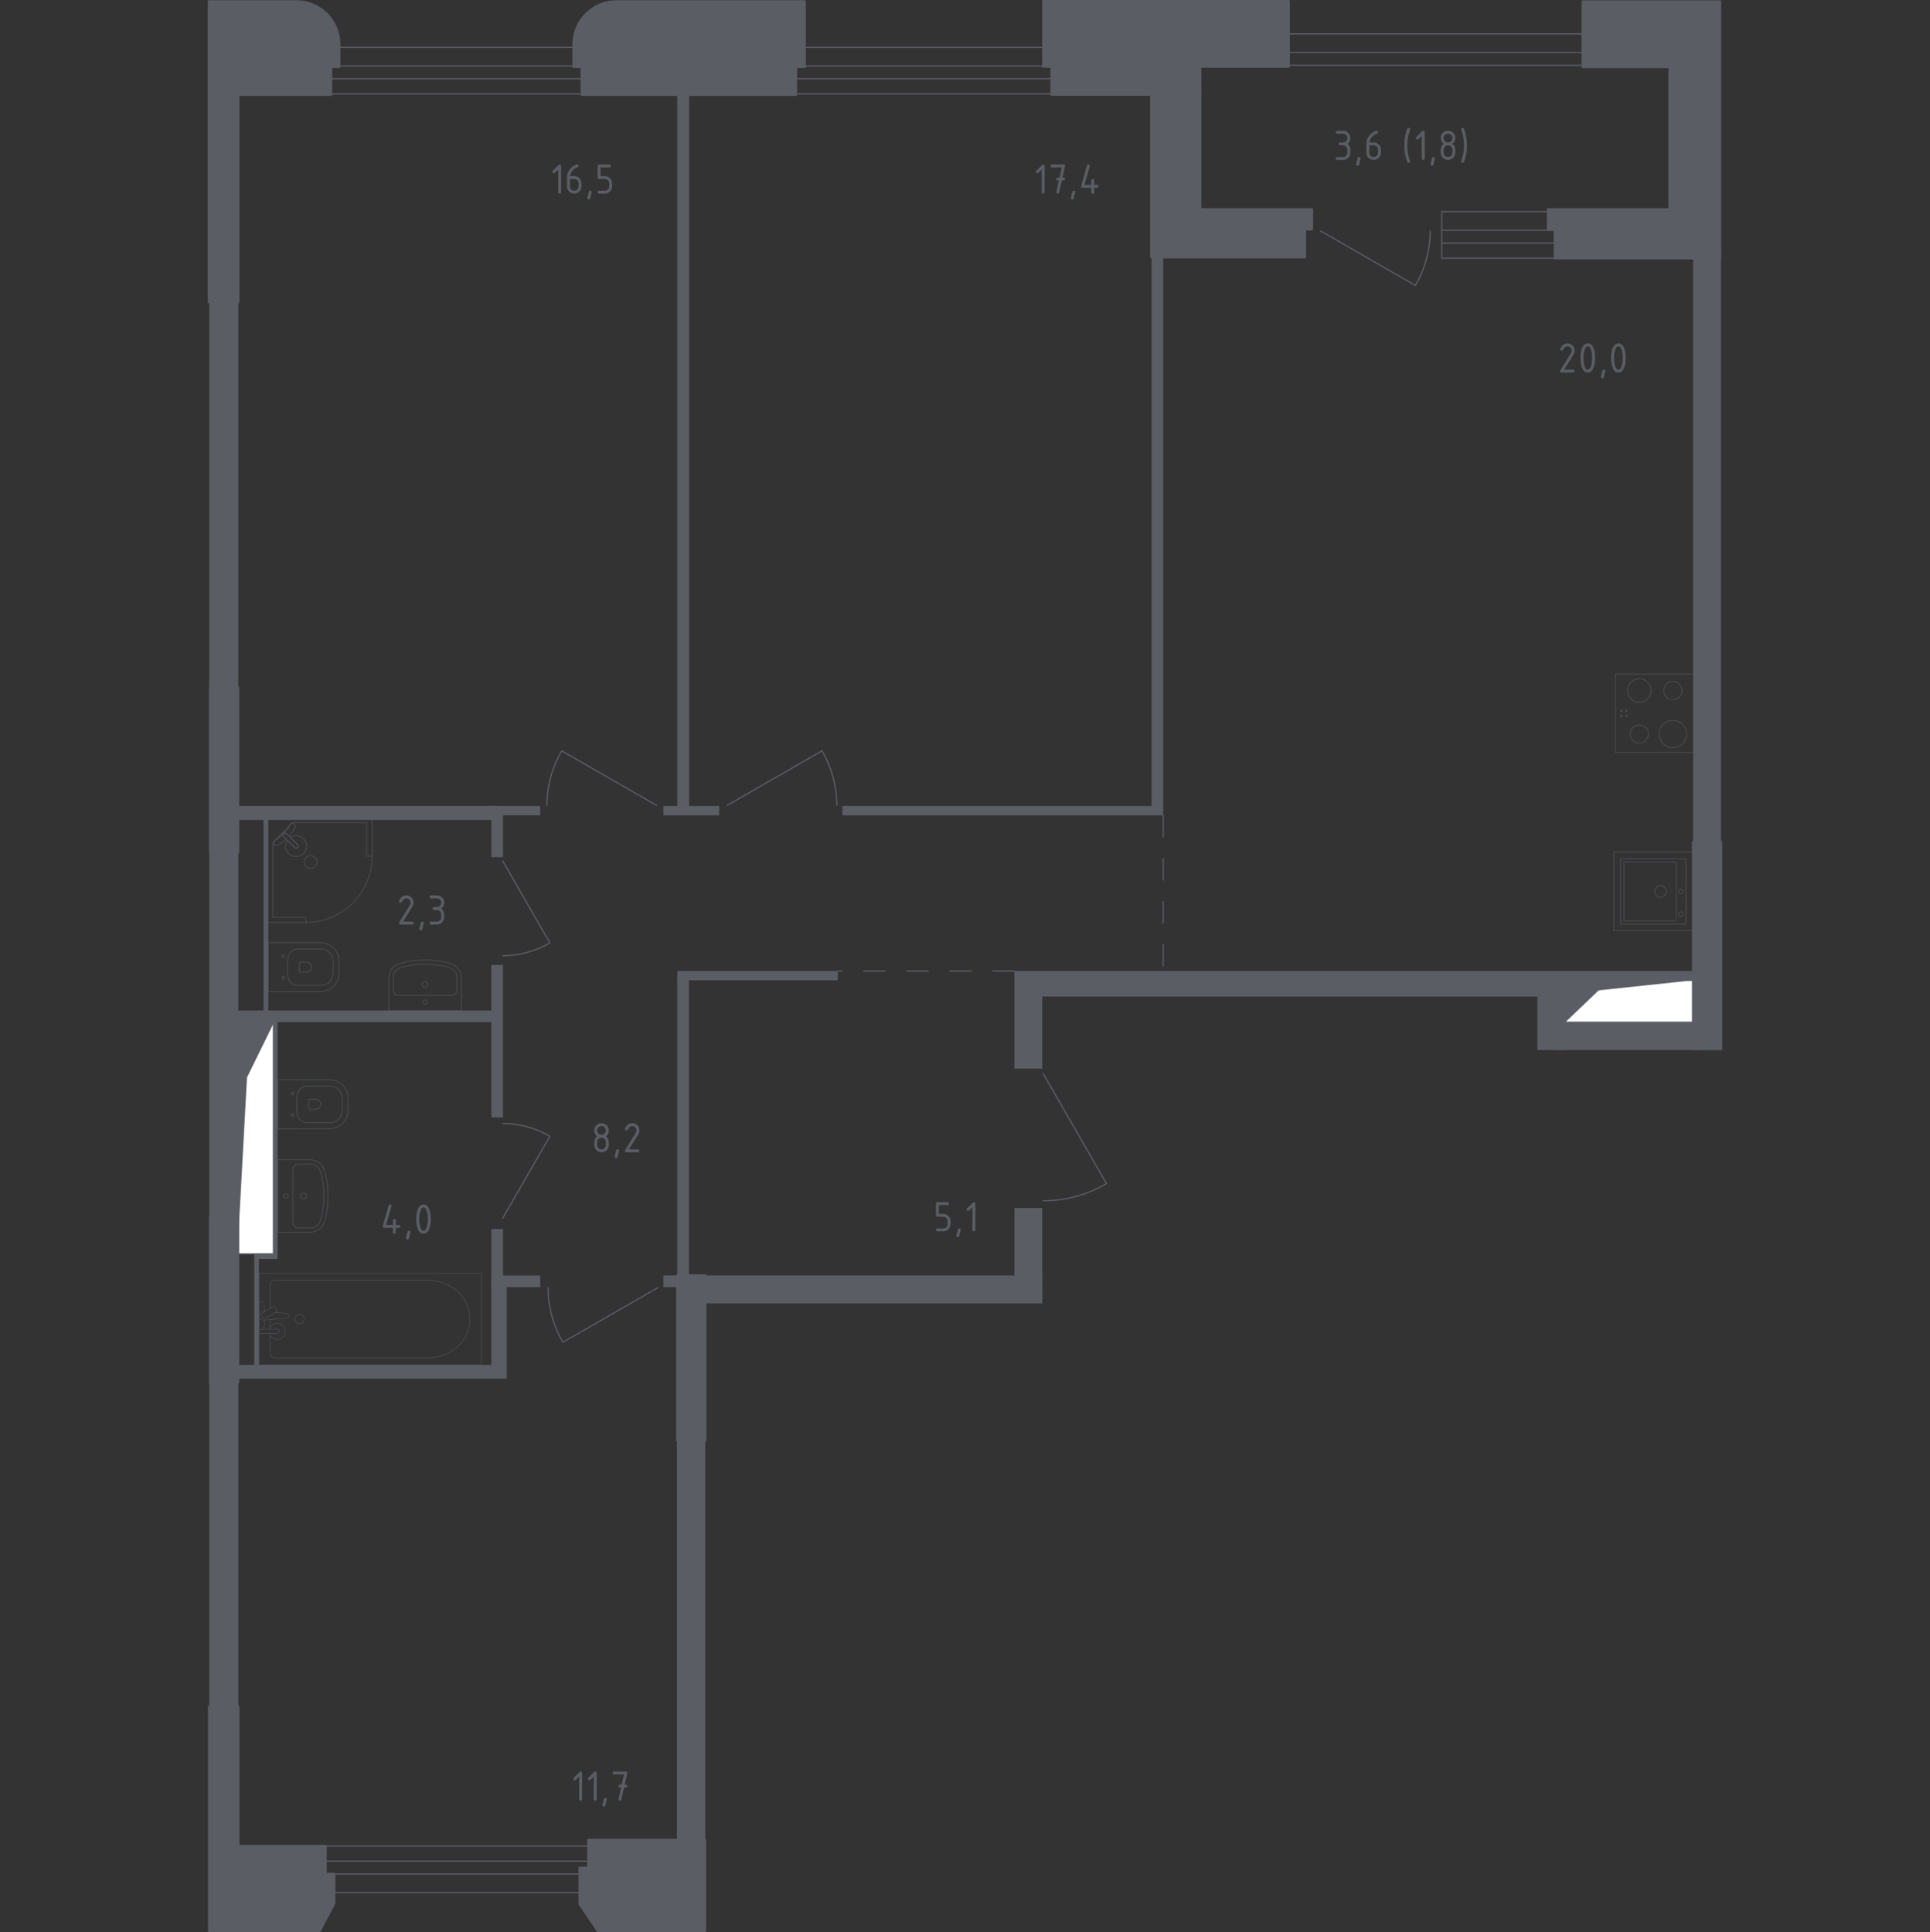<?xml version="1.0" encoding="iso-8859-1"?>
<!-- Generator: Adobe Illustrator 26.0.1, SVG Export Plug-In . SVG Version: 6.00 Build 0)  -->
<svg version="1.1" xmlns="http://www.w3.org/2000/svg" xmlns:xlink="http://www.w3.org/1999/xlink" x="0px" y="0px"
	 viewBox="0 0 1000 1001.25" style="enable-background:new 0 0 1000 1001.25;" xml:space="preserve">
<rect x="0" y="0" width="1000" height="1001.25" fill="#333333" stroke="none"/>
<g id="&#x426;&#x432;&#x435;&#x442;&#x430;_&#x43A;&#x432;">
</g>
<g id="&#x41E;&#x43A;&#x43D;&#x430;_x2C__&#x434;&#x432;&#x435;&#x440;&#x438;">
	<g>
		
			<line style="fill:none;stroke:#5B5D65;stroke-width:0.625;stroke-linecap:round;stroke-linejoin:round;stroke-miterlimit:10;" x1="405.713" y1="48.641" x2="545.421" y2="48.641"/>
		
			<line style="fill:none;stroke:#5B5D65;stroke-width:0.625;stroke-linecap:round;stroke-linejoin:round;stroke-miterlimit:10;" x1="405.713" y1="40.813" x2="545.421" y2="40.813"/>
		
			<line style="fill:none;stroke:#5B5D65;stroke-width:0.625;stroke-linecap:round;stroke-linejoin:round;stroke-miterlimit:10;" x1="405.713" y1="34.188" x2="545.421" y2="34.188"/>
		
			<line style="fill:none;stroke:#5B5D65;stroke-width:0.625;stroke-linecap:round;stroke-linejoin:round;stroke-miterlimit:10;" x1="405.713" y1="24.552" x2="545.421" y2="24.552"/>
	</g>
	<g>
		
			<line style="fill:none;stroke:#5B5D65;stroke-width:0.625;stroke-linecap:round;stroke-linejoin:round;stroke-miterlimit:10;" x1="169.411" y1="48.641" x2="309.119" y2="48.641"/>
		
			<line style="fill:none;stroke:#5B5D65;stroke-width:0.625;stroke-linecap:round;stroke-linejoin:round;stroke-miterlimit:10;" x1="169.411" y1="40.813" x2="309.119" y2="40.813"/>
		
			<line style="fill:none;stroke:#5B5D65;stroke-width:0.625;stroke-linecap:round;stroke-linejoin:round;stroke-miterlimit:10;" x1="169.411" y1="34.188" x2="309.119" y2="34.188"/>
		
			<line style="fill:none;stroke:#5B5D65;stroke-width:0.625;stroke-linecap:round;stroke-linejoin:round;stroke-miterlimit:10;" x1="169.411" y1="24.552" x2="309.119" y2="24.552"/>
	</g>
	<g>
		
			<line style="fill:none;stroke:#5B5D65;stroke-width:0.625;stroke-linecap:round;stroke-linejoin:round;stroke-miterlimit:10;" x1="307.614" y1="956.664" x2="166.922" y2="956.664"/>
		
			<line style="fill:none;stroke:#5B5D65;stroke-width:0.625;stroke-linecap:round;stroke-linejoin:round;stroke-miterlimit:10;" x1="307.614" y1="964.493" x2="166.922" y2="964.493"/>
		
			<line style="fill:none;stroke:#5B5D65;stroke-width:0.625;stroke-linecap:round;stroke-linejoin:round;stroke-miterlimit:10;" x1="307.614" y1="971.117" x2="166.922" y2="971.117"/>
		
			<line style="fill:none;stroke:#5B5D65;stroke-width:0.625;stroke-linecap:round;stroke-linejoin:round;stroke-miterlimit:10;" x1="307.614" y1="980.754" x2="166.922" y2="980.754"/>
	</g>
	<g>
		
			<line style="fill:none;stroke:#5B5D65;stroke-width:0.625;stroke-linecap:round;stroke-linejoin:round;stroke-miterlimit:10;" x1="627.574" y1="33.806" x2="821.879" y2="33.806"/>
		
			<line style="fill:none;stroke:#5B5D65;stroke-width:0.625;stroke-linecap:round;stroke-linejoin:round;stroke-miterlimit:10;" x1="627.574" y1="27.182" x2="821.879" y2="27.182"/>
		
			<line style="fill:none;stroke:#5B5D65;stroke-width:0.625;stroke-linecap:round;stroke-linejoin:round;stroke-miterlimit:10;" x1="627.574" y1="17.545" x2="821.879" y2="17.545"/>
	</g>
	<g>
		<g>
			
				<line style="fill:none;stroke:#5B5D65;stroke-width:0.625;stroke-linecap:round;stroke-linejoin:round;stroke-miterlimit:10;" x1="810.184" y1="133.792" x2="747.034" y2="133.792"/>
			
				<line style="fill:none;stroke:#5B5D65;stroke-width:0.625;stroke-linecap:round;stroke-linejoin:round;stroke-miterlimit:10;" x1="810.184" y1="125.963" x2="747.034" y2="125.963"/>
			
				<line style="fill:none;stroke:#5B5D65;stroke-width:0.625;stroke-linecap:round;stroke-linejoin:round;stroke-miterlimit:10;" x1="747.035" y1="133.792" x2="747.035" y2="109.704"/>
			
				<line style="fill:none;stroke:#5B5D65;stroke-width:0.625;stroke-linecap:round;stroke-linejoin:round;stroke-miterlimit:10;" x1="810.184" y1="119.339" x2="747.034" y2="119.339"/>
			
				<line style="fill:none;stroke:#5B5D65;stroke-width:0.625;stroke-linecap:round;stroke-linejoin:round;stroke-miterlimit:10;" x1="747.034" y1="109.702" x2="810.184" y2="109.702"/>
		</g>
		<path style="fill:none;stroke:#5B5D65;stroke-width:0.625;stroke-linecap:round;stroke-linejoin:round;stroke-miterlimit:10;" d="
			M684.224,119.656l49.142,28.27c5.019-8.595,7.662-18.345,7.662-28.27"/>
	</g>
	<path style="fill:none;stroke:#5B5D65;stroke-width:0.625;stroke-linecap:round;stroke-linejoin:round;stroke-miterlimit:10;" d="
		M260.44,446.115l24.457,42.514c-7.436,4.342-15.871,6.628-24.457,6.628"/>
	<path style="fill:none;stroke:#5B5D65;stroke-width:0.625;stroke-linecap:round;stroke-linejoin:round;stroke-miterlimit:10;" d="
		M260.439,631.354l24.457-42.514c-7.436-4.342-15.871-6.628-24.457-6.628"/>
	<path style="fill:none;stroke:#5B5D65;stroke-width:0.625;stroke-linecap:round;stroke-linejoin:round;stroke-miterlimit:10;" d="
		M340.213,417.375l-49.142-28.27c-5.019,8.595-7.662,18.345-7.662,28.27"/>
	<path style="fill:none;stroke:#5B5D65;stroke-width:0.625;stroke-linecap:round;stroke-linejoin:round;stroke-miterlimit:10;" d="
		M376.75,417.375l49.142-28.27c5.019,8.595,7.662,18.345,7.662,28.27"/>
	<path style="fill:none;stroke:#5B5D65;stroke-width:0.625;stroke-linecap:round;stroke-linejoin:round;stroke-miterlimit:10;" d="
		M340.816,667.322l-49.142,28.27c-5.019-8.595-7.662-18.345-7.662-28.27"/>
	<path style="fill:none;stroke:#5B5D65;stroke-width:0.625;stroke-linecap:round;stroke-linejoin:round;stroke-miterlimit:10;" d="
		M540.507,556.364l32.803,57.022c-9.973,5.824-21.287,8.89-32.803,8.89"/>
</g>
<g id="&#x428;&#x430;&#x445;&#x442;&#x44B;">
	<g>
		
			<polyline style="fill:#FFFFFF;stroke:#5B5D65;stroke-width:0.625;stroke-linecap:round;stroke-linejoin:round;stroke-miterlimit:10;" points="
			142.047,529.703 142.047,649.787 123,649.787 123,529.703 142.047,529.703 		"/>
		<polygon style="fill:#5B5D65;" points="123,529.704 142.047,529.704 127.981,558.36 123,649.788 		"/>
	</g>
	<g>
		
			<polyline style="fill:#FFFFFF;stroke:#5B5D65;stroke-width:0.625;stroke-linecap:round;stroke-linejoin:round;stroke-miterlimit:10;" points="
			877.281,508.022 877.281,529.758 811.038,529.758 811.038,508.022 877.281,508.022 		"/>
		<polygon style="fill:#5B5D65;" points="811.038,508.022 877.282,508.022 828.36,513.209 811.038,529.758 		"/>
	</g>
</g>
<g id="&#x41F;&#x443;&#x43D;&#x43A;&#x442;&#x438;&#x440;">
	
		<line style="fill:none;stroke:#5B5D65;stroke-width:0.625;stroke-linecap:round;stroke-linejoin:round;stroke-miterlimit:10;stroke-dasharray:11.161,11.161,0,0,0,0;" x1="525.594" y1="503.204" x2="434.059" y2="503.204"/>
	
		<line style="fill:none;stroke:#5B5D65;stroke-width:0.625;stroke-linecap:round;stroke-linejoin:round;stroke-miterlimit:10;stroke-dasharray:11.161,11.161,0,0,0,0;" x1="602.676" y1="422.51" x2="602.676" y2="503.808"/>
</g>
<g id="&#x41F;&#x435;&#x440;&#x435;&#x433;&#x43E;&#x440;&#x43E;&#x434;&#x43A;&#x438;">
	<rect x="108.408" y="102.653" style="fill:#5B5D65;" width="15.055" height="781.748"/>
	
		<rect x="218.071" y="536.552" transform="matrix(6.123234e-17 -1 1 6.123234e-17 -281.971 797.154)" style="fill:#5B5D65;" width="79.04" height="6.022"/>
	
		<rect x="78.819" y="587.432" transform="matrix(6.123234e-17 -1 1 6.123234e-17 -446.065 731.229)" style="fill:#5B5D65;" width="127.526" height="2.429"/>
	
		<rect x="135.841" y="645.679" transform="matrix(6.123234e-17 -1 1 6.123234e-17 -513.947 788.252)" style="fill:#5B5D65;" width="2.623" height="10.842"/>
	
		<rect x="104.582" y="677.754" transform="matrix(6.123234e-17 -1 1 6.123234e-17 -546.023 811.895)" style="fill:#5B5D65;" width="56.708" height="2.409"/>
	
		<rect x="232.435" y="684.334" transform="matrix(6.123234e-17 -1 1 6.123234e-17 -429.752 946.872)" style="fill:#5B5D65;" width="52.25" height="7.956"/>
	
		<rect x="183.574" y="643.187" transform="matrix(6.123234e-17 -1 1 6.123234e-17 -523.739 898.01)" style="fill:#5B5D65;" width="7.123" height="135.375"/>
	
		<rect x="257.173" y="660.983" transform="matrix(-1 -1.224647e-16 1.224647e-16 -1 537.068 1327.987)" style="fill:#5B5D65;" width="22.721" height="6.021"/>
	<rect x="808" y="503.204" style="fill:#5B5D65;" width="71.69" height="4.818"/>
	<g>
		<g>
			<rect x="350.767" y="738.065" style="fill:#5B5D65;" width="14.641" height="216.781"/>
			<g>
				<g>
					<rect x="525.594" y="626.054" style="fill:#5B5D65;" width="14.452" height="44.563"/>
					<rect x="525.594" y="503.204" style="fill:#5B5D65;" width="14.452" height="50.586"/>
					<rect x="535.229" y="503.205" style="fill:#5B5D65;" width="275.81" height="13.248"/>
					<rect x="796.586" y="513.442" style="fill:#5B5D65;" width="14.452" height="30.713"/>
					<rect x="805.216" y="529.703" style="fill:#5B5D65;" width="76.014" height="14.453"/>
				</g>
				<rect x="362.999" y="660.982" style="fill:#5B5D65;" width="177.047" height="14.454"/>
			</g>
		</g>
		<rect x="877.28" y="129.236" style="fill:#5B5D65;" width="14.453" height="308.931"/>
	</g>
	<rect x="343.728" y="660.983" style="fill:#5B5D65;" width="10.238" height="6.021"/>
	<rect x="254.602" y="636.894" style="fill:#5B5D65;" width="6.022" height="30.428"/>
	<rect x="122.117" y="523.679" style="fill:#5B5D65;" width="136.7" height="6.023"/>
	<rect x="136.57" y="424.376" style="fill:#5B5D65;" width="2.409" height="99.906"/>
	<rect x="254.602" y="420.101" style="fill:#5B5D65;" width="6.022" height="24.087"/>
	<rect x="120.913" y="417.694" style="fill:#5B5D65;" width="137.302" height="7.223"/>
	<rect x="253.998" y="417.691" style="fill:#5B5D65;" width="25.896" height="4.817"/>
	<rect x="343.728" y="417.692" style="fill:#5B5D65;" width="28.906" height="4.817"/>
	<rect x="350.955" y="47.337" style="fill:#5B5D65;" width="6.109" height="373.969"/>
	<rect x="436.467" y="417.692" style="fill:#5B5D65;" width="166.208" height="4.817"/>
	<rect x="596.654" y="129.839" style="fill:#5B5D65;" width="6.022" height="289.66"/>
	<rect x="350.955" y="503.204" style="fill:#5B5D65;" width="83.104" height="4.819"/>
	<rect x="350.955" y="506.818" style="fill:#5B5D65;" width="6.022" height="155.368"/>
</g>
<g id="&#x421;&#x430;&#x43D;&#x442;&#x435;&#x445;&#x43D;&#x438;&#x43A;&#x430;">
	<g>
		
			<path style="opacity:0.8;fill:none;stroke:#5B5D65;stroke-width:0.312;stroke-linecap:round;stroke-linejoin:round;stroke-miterlimit:10;" d="
			M165.105,488.466c-0.449-0.005-0.779,0.013-0.936,0.023l-25.112-0.006v0.021v25.34v0.021l25.112-0.006
			c0.157,0.01,0.488,0.028,0.936,0.023c1.519,0.02,4.149-0.204,6.439-1.769c0.716-0.461,1.4-1.038,2.006-1.762
			c2.215-2.649,2.154-5.772,2.089-9.166c0-0.003,0-0.007,0-0.01c0-0.004,0-0.007,0-0.01c0.066-3.394,0.127-6.518-2.089-9.166
			c-0.606-0.725-1.29-1.302-2.006-1.762C169.254,488.67,166.624,488.447,165.105,488.466z"/>
		
			<path style="opacity:0.8;fill:none;stroke:#5B5D65;stroke-width:0.312;stroke-linecap:round;stroke-linejoin:round;stroke-miterlimit:10;" d="
			M146.353,506.209c-0.038,0.038-0.21,0.222-0.21,0.512c0,0.29,0.172,0.473,0.21,0.512c0.038,0.038,0.219,0.213,0.504,0.213
			s0.466-0.175,0.504-0.213c0.038-0.038,0.21-0.222,0.21-0.512c0-0.29-0.172-0.473-0.21-0.512c-0.038-0.038-0.219-0.213-0.504-0.213
			C146.572,505.996,146.391,506.171,146.353,506.209z"/>
		
			<path style="opacity:0.8;fill:none;stroke:#5B5D65;stroke-width:0.312;stroke-linecap:round;stroke-linejoin:round;stroke-miterlimit:10;" d="
			M146.353,495.048c-0.038,0.038-0.21,0.222-0.21,0.512c0,0.29,0.172,0.473,0.21,0.512c0.038,0.038,0.219,0.213,0.504,0.213
			s0.466-0.175,0.504-0.213c0.038-0.038,0.21-0.222,0.21-0.512c0-0.29-0.172-0.473-0.21-0.512c-0.038-0.038-0.219-0.214-0.504-0.214
			C146.572,494.835,146.391,495.01,146.353,495.048z"/>
		
			<path style="opacity:0.8;fill:none;stroke:#5B5D65;stroke-width:0.312;stroke-linecap:round;stroke-linejoin:round;stroke-miterlimit:10;" d="
			M155.19,503.328c0,0.265,0.208,0.478,0.465,0.478h2.933c0.534,0,1.061-0.12,1.536-0.362c0.671-0.342,1.391-1.006,1.391-2.259
			c0-1.257-0.72-1.921-1.391-2.263c-0.475-0.243-1.003-0.362-1.536-0.362h-2.933c-0.257,0-0.465,0.213-0.465,0.476V503.328z"/>
		
			<path style="opacity:0.8;fill:none;stroke:#5B5D65;stroke-width:0.312;stroke-linecap:round;stroke-linejoin:round;stroke-miterlimit:10;" d="
			M150.714,493.221c-1.661,1.628-1.698,3.83-1.705,7.955c-0.007,4.156,0.024,6.397,1.705,8.044c0.899,0.88,1.943,1.271,2.652,1.461
			c4.392,0,8.785,0,13.177,0c0.701-0.026,2.301-0.188,3.692-1.351c0.236-0.197,0.828-0.721,1.406-1.769
			c1.065-1.931,1.087-4.162,1.087-6.34c0-2.177-0.022-4.409-1.087-6.34c-0.578-1.048-1.169-1.572-1.406-1.769
			c-1.391-1.163-2.991-1.325-3.692-1.351c-4.392,0-8.785,0-13.177,0C152.664,491.948,151.615,492.337,150.714,493.221z"/>
	</g>
	<g>
		
			<path style="opacity:0.8;fill:none;stroke:#5B5D65;stroke-width:0.312;stroke-linecap:round;stroke-linejoin:round;stroke-miterlimit:10;" d="
			M218.731,510.225c0-0.849,0.692-1.537,1.543-1.537c0.849,0,1.539,0.688,1.539,1.537c0,0.851-0.69,1.539-1.539,1.539
			C219.423,511.764,218.731,511.076,218.731,510.225z"/>
		
			<path style="opacity:0.8;fill:none;stroke:#5B5D65;stroke-width:0.312;stroke-linecap:round;stroke-linejoin:round;stroke-miterlimit:10;" d="
			M219.132,519.298c0-0.628,0.512-1.137,1.141-1.137c0.628,0,1.139,0.509,1.139,1.137c0,0.629-0.51,1.138-1.139,1.138
			C219.644,520.437,219.132,519.928,219.132,519.298z"/>
		
			<path style="opacity:0.8;fill:none;stroke:#5B5D65;stroke-width:0.312;stroke-linecap:round;stroke-linejoin:round;stroke-miterlimit:10;" d="
			M239.017,523.679c0-5.647,0-11.295,0-16.942c-0.018-1.1-0.219-2.674-1.163-4.158c-1.368-2.151-3.665-3.119-6.387-3.789
			c-0.822-0.202-1.714-0.462-3.425-0.711c-6.336-0.925-11.724-0.556-15.536,0c-1.711,0.25-2.602,0.509-3.425,0.711
			c-2.722,0.67-5.019,1.638-6.387,3.789c-0.944,1.484-1.145,3.058-1.163,4.158l0,16.942H239.017z"/>
		
			<path style="opacity:0.8;fill:none;stroke:#5B5D65;stroke-width:0.312;stroke-linecap:round;stroke-linejoin:round;stroke-miterlimit:10;" d="
			M203.722,505.9c0,2.331,0,4.663,0,6.994c0.01,0.247,0.078,1.172,0.817,1.959c0.868,0.925,2.003,0.957,2.205,0.96
			c9.021,0,18.041,0,27.062,0c0.202-0.002,1.337-0.035,2.205-0.96c0.739-0.787,0.807-1.712,0.817-1.959l0-6.994
			c-0.079-0.527-0.283-1.4-0.892-2.27c-0.667-0.954-1.48-1.417-2.085-1.753c-1.328-0.737-2.74-0.998-5.015-1.418
			c0,0-0.002,0-0.002,0c-1.058-0.195-2.937-0.537-5.173-0.703c-0.867-0.064-2.018-0.119-3.387-0.097h0
			c-1.361-0.02-2.51,0.033-3.387,0.097c-2.305,0.168-4.184,0.517-5.173,0.702c0,0-0.002,0-0.002,0
			c-2.325,0.438-3.708,0.698-5.015,1.418c-0.592,0.327-1.347,0.753-1.998,1.63C204.022,504.422,203.803,505.36,203.722,505.9z"/>
	</g>
	<g>
		
			<polygon style="opacity:0.8;fill:none;stroke:#5B5D65;stroke-width:0.312;stroke-linecap:round;stroke-linejoin:round;stroke-miterlimit:10;" points="
			192.839,443.642 192.839,423.769 138.58,423.769 138.58,478.028 158.455,478.028 158.455,475.48 141.381,475.48 141.381,436.632 
			151.368,426.317 189.964,426.317 189.964,443.642 		"/>
		
			<path style="opacity:0.8;fill:none;stroke:#5B5D65;stroke-width:0.312;stroke-linecap:round;stroke-linejoin:round;stroke-miterlimit:10;" d="
			M158.455,478.028c18.989,0,34.385-15.396,34.385-34.386"/>
		
			<path style="opacity:0.8;fill:none;stroke:#5B5D65;stroke-width:0.312;stroke-linecap:round;stroke-linejoin:round;stroke-miterlimit:10;" d="
			M154.135,437.706l-3.83-3.83l-0.164-0.166l-1.701-1.699c0,0-0.815-0.759-1.531-0.043c-0.715,0.717,0.047,1.529,0.047,1.529
			l1.697,1.699l0.166,0.166l3.83,3.828c0,0,0.815,0.763,1.531,0.047C154.895,438.52,154.135,437.706,154.135,437.706z"/>
		
			<path style="opacity:0.8;fill:none;stroke:#5B5D65;stroke-width:0.312;stroke-linecap:round;stroke-linejoin:round;stroke-miterlimit:10;" d="
			M163.291,444.407c1.276,1.278,1.276,3.407,0,4.685c-1.28,1.28-3.409,1.28-4.681-0.002c-1.278-1.276-1.278-3.405,0-4.683
			C159.882,443.125,162.011,443.125,163.291,444.407z"/>
		
			<path style="opacity:0.8;fill:none;stroke:#5B5D65;stroke-width:0.312;stroke-linecap:round;stroke-linejoin:round;stroke-miterlimit:10;" d="
			M146.909,431.967c0.717-0.717,1.531,0.043,1.531,0.043l1.331,1.329c1.012-1.083,1.913-2.206,2.512-3.196
			c0.298-0.491,0.572-0.998,0.818-1.515v-0.002c0.175-0.37,0.115-0.783-0.144-1.044c-0.53-0.422-1.059-0.843-1.589-1.265
			c-0.572,0.591-1.144,1.182-1.716,1.773c0.025,0.02,0.063,0.053,0.092,0.105c0.203,0.36-0.311,1.048-0.604,1.342
			c-2.364,2.367-3.204,3.16-4.538,4.541c-0.233,0.241-0.882,0.927-1.266,0.756c-0.059-0.026-0.099-0.067-0.121-0.094
			c-0.611,0.631-1.221,1.262-1.832,1.893c0.424,0.453,0.841,0.812,1.265,1.265c0.255,0.253,0.657,0.321,1.017,0.153
			c0.555-0.257,1.091-0.555,1.614-0.872c0.932-0.57,1.983-1.407,3.005-2.353l-1.327-1.328
			C146.955,433.497,146.194,432.684,146.909,431.967z"/>
		
			<path style="opacity:0.8;fill:none;stroke:#5B5D65;stroke-width:0.312;stroke-linecap:round;stroke-linejoin:round;stroke-miterlimit:10;" d="
			M157.259,442.317c2.129-2.129,2.129-5.578,0-7.707c-1.874-1.874-4.77-2.094-6.889-0.669l3.765,3.765c0,0,0.759,0.814,0.045,1.531
			c-0.717,0.717-1.532-0.047-1.532-0.047l-3.765-3.763c-1.426,2.119-1.206,5.015,0.668,6.89
			C151.681,444.446,155.131,444.446,157.259,442.317z"/>
	</g>
	<g>
		
			<path style="opacity:0.8;fill:none;stroke:#5B5D65;stroke-width:0.312;stroke-linecap:round;stroke-linejoin:round;stroke-miterlimit:10;" d="
			M169.844,559.528c-0.449-0.005-0.779,0.013-0.936,0.023l-25.112-0.006v0.021v25.34v0.021l25.112-0.006
			c0.157,0.01,0.488,0.028,0.936,0.023c1.519,0.02,4.149-0.204,6.439-1.769c0.716-0.461,1.4-1.038,2.006-1.762
			c2.215-2.649,2.154-5.772,2.089-9.166c0-0.004,0-0.007,0-0.011c0-0.003,0-0.007,0-0.01c0.066-3.394,0.127-6.518-2.089-9.166
			c-0.606-0.725-1.29-1.302-2.006-1.762C173.993,559.733,171.363,559.509,169.844,559.528z"/>
		
			<path style="opacity:0.8;fill:none;stroke:#5B5D65;stroke-width:0.312;stroke-linecap:round;stroke-linejoin:round;stroke-miterlimit:10;" d="
			M151.092,577.271c-0.038,0.038-0.21,0.222-0.21,0.512s0.172,0.473,0.21,0.512c0.038,0.038,0.219,0.213,0.504,0.213
			c0.285,0,0.466-0.175,0.504-0.213c0.038-0.038,0.21-0.222,0.21-0.512c0-0.29-0.172-0.473-0.21-0.512
			c-0.038-0.038-0.219-0.214-0.504-0.214C151.311,577.058,151.13,577.233,151.092,577.271z"/>
		
			<path style="opacity:0.8;fill:none;stroke:#5B5D65;stroke-width:0.312;stroke-linecap:round;stroke-linejoin:round;stroke-miterlimit:10;" d="
			M151.092,566.111c-0.038,0.038-0.21,0.222-0.21,0.512s0.172,0.473,0.21,0.512s0.219,0.213,0.504,0.213
			c0.285,0,0.466-0.175,0.504-0.213s0.21-0.222,0.21-0.512c0-0.29-0.172-0.473-0.21-0.512c-0.038-0.038-0.219-0.214-0.504-0.214
			C151.311,565.897,151.13,566.072,151.092,566.111z"/>
		
			<path style="opacity:0.8;fill:none;stroke:#5B5D65;stroke-width:0.312;stroke-linecap:round;stroke-linejoin:round;stroke-miterlimit:10;" d="
			M159.929,574.39c0,0.265,0.208,0.478,0.465,0.478h2.933c0.534,0,1.061-0.12,1.536-0.362c0.671-0.342,1.391-1.006,1.391-2.259
			c0-1.257-0.72-1.921-1.391-2.263c-0.475-0.243-1.003-0.362-1.536-0.362h-2.933c-0.257,0-0.465,0.213-0.465,0.476V574.39z"/>
		
			<path style="opacity:0.8;fill:none;stroke:#5B5D65;stroke-width:0.312;stroke-linecap:round;stroke-linejoin:round;stroke-miterlimit:10;" d="
			M155.453,564.284c-1.661,1.628-1.698,3.83-1.705,7.955c-0.007,4.156,0.024,6.397,1.705,8.044c0.899,0.88,1.943,1.271,2.652,1.461
			c4.392,0,8.785,0,13.177,0c0.701-0.026,2.301-0.188,3.692-1.351c0.236-0.198,0.828-0.721,1.406-1.769
			c1.065-1.931,1.087-4.162,1.087-6.34c0-2.177-0.022-4.409-1.087-6.34c-0.578-1.048-1.169-1.572-1.406-1.769
			c-1.391-1.163-2.991-1.325-3.692-1.351c-4.392,0-8.785,0-13.177,0C157.403,563.01,156.354,563.4,155.453,564.284z"/>
	</g>
	<g>
		
			<path style="opacity:0.8;fill:none;stroke:#5B5D65;stroke-width:0.312;stroke-linecap:round;stroke-linejoin:round;stroke-miterlimit:10;" d="
			M157.25,618.256c0.849,0,1.537,0.692,1.537,1.543c0,0.849-0.688,1.539-1.537,1.539c-0.851,0-1.539-0.69-1.539-1.539
			C155.712,618.947,156.4,618.256,157.25,618.256z"/>
		
			<path style="opacity:0.8;fill:none;stroke:#5B5D65;stroke-width:0.312;stroke-linecap:round;stroke-linejoin:round;stroke-miterlimit:10;" d="
			M148.177,618.657c0.628,0,1.137,0.512,1.137,1.141c0,0.628-0.509,1.139-1.137,1.139c-0.629,0-1.138-0.51-1.138-1.139
			C147.039,619.168,147.548,618.657,148.177,618.657z"/>
		
			<path style="opacity:0.8;fill:none;stroke:#5B5D65;stroke-width:0.312;stroke-linecap:round;stroke-linejoin:round;stroke-miterlimit:10;" d="
			M143.796,638.542c5.647,0,11.295,0,16.942,0c1.1-0.018,2.674-0.219,4.158-1.163c2.151-1.368,3.119-3.665,3.789-6.387
			c0.202-0.822,0.462-1.714,0.711-3.425c0.925-6.336,0.556-11.724,0-15.536c-0.25-1.711-0.509-2.602-0.711-3.425
			c-0.67-2.722-1.638-5.019-3.789-6.387c-1.484-0.944-3.058-1.145-4.158-1.163h-16.942V638.542z"/>
		
			<path style="opacity:0.8;fill:none;stroke:#5B5D65;stroke-width:0.312;stroke-linecap:round;stroke-linejoin:round;stroke-miterlimit:10;" d="
			M161.575,603.247c-2.331,0-4.663,0-6.994,0c-0.247,0.01-1.172,0.078-1.959,0.817c-0.925,0.868-0.957,2.003-0.96,2.205
			c0,9.021,0,18.041,0,27.062c0.002,0.202,0.035,1.337,0.96,2.205c0.787,0.739,1.712,0.807,1.959,0.817h6.994
			c0.527-0.079,1.4-0.283,2.27-0.892c0.954-0.667,1.417-1.48,1.753-2.085c0.737-1.328,0.998-2.74,1.418-5.015c0,0,0-0.002,0-0.002
			c0.195-1.058,0.537-2.937,0.703-5.173c0.064-0.867,0.119-2.018,0.097-3.387v0c0.02-1.361-0.033-2.51-0.097-3.387
			c-0.168-2.305-0.517-4.184-0.702-5.173c0,0,0-0.002,0-0.002c-0.437-2.325-0.698-3.708-1.418-5.015
			c-0.327-0.592-0.753-1.347-1.63-1.998C163.053,603.547,162.116,603.328,161.575,603.247z"/>
	</g>
	<g style="opacity:0.8;">
		
			<line style="opacity:0.8;fill:none;stroke:#5B5D65;stroke-width:0.312;stroke-linecap:round;stroke-linejoin:round;stroke-miterlimit:10;" x1="139.963" y1="683.812" x2="139.963" y2="688.759"/>
		
			<path style="opacity:0.8;fill:none;stroke:#5B5D65;stroke-width:0.312;stroke-linecap:round;stroke-linejoin:round;stroke-miterlimit:10;" d="
			M139.963,690.951v10.224c0,1.396,1.222,2.524,2.725,2.524l79.111,0c5.398,0,10.609-1.862,14.605-5.221
			c9.485-7.977,9.485-21.784,0-29.758c-3.997-3.363-9.208-5.225-14.605-5.225l-79.111,0c-1.504,0-2.725,1.133-2.725,2.529v11.972"/>
		
			<rect x="134.141" y="659.88" style="opacity:0.8;fill:none;stroke:#5B5D65;stroke-width:0.312;stroke-linecap:round;stroke-linejoin:round;stroke-miterlimit:10;" width="115.194" height="47.433"/>
		
			<path style="opacity:0.8;fill:none;stroke:#5B5D65;stroke-width:0.312;stroke-linecap:round;stroke-linejoin:round;stroke-miterlimit:10;" d="
			M157.619,683.598c0,1.341-1.085,2.426-2.426,2.426c-1.339,0-2.426-1.085-2.426-2.426c0-1.341,1.088-2.429,2.426-2.429
			C156.533,681.169,157.619,682.257,157.619,683.598z"/>
		
			<path style="opacity:0.8;fill:none;stroke:#5B5D65;stroke-width:0.312;stroke-linecap:round;stroke-linejoin:round;stroke-miterlimit:10;" d="
			M134.142,688.759v2.192h3.571h0.244h5.644c0,0,1.162-0.041,1.162-1.095c0-1.054-1.162-1.097-1.162-1.097h-5.644h-0.244h-1.318"/>
		
			<path style="opacity:0.8;fill:none;stroke:#5B5D65;stroke-width:0.312;stroke-linecap:round;stroke-linejoin:round;stroke-miterlimit:10;" d="
			M137.213,679.651l-0.711-0.059c-1.128-0.091-2.197,0.758-2.343,2.001c-0.01,0.084-0.014,0.165-0.014,0.251
			c0,0.084,0.005,0.167,0.014,0.251c0.146,1.243,1.214,2.092,2.343,2.003l12.248-1.011c0.39,0,0.705-0.349,0.705-0.782v-0.92
			c0-0.435-0.316-0.779-0.705-0.779l-6.204-0.513"/>
		
			<path style="opacity:0.8;fill:none;stroke:#5B5D65;stroke-width:0.312;stroke-linecap:round;stroke-linejoin:round;stroke-miterlimit:10;" d="
			M142.944,677.782l0.217,0.359c0.382,0.641,0.177,1.477-0.464,1.86l-4.915,2.962c-0.638,0.385-1.475,0.177-1.862-0.459
			l-0.215-0.366c-0.385-0.633-0.174-1.472,0.461-1.857l4.917-2.959C141.722,676.936,142.559,677.142,142.944,677.782z"/>
		
			<path style="opacity:0.8;fill:none;stroke:#5B5D65;stroke-width:0.312;stroke-linecap:round;stroke-linejoin:round;stroke-miterlimit:10;" d="
			M137.113,679.713c-0.094-1.729-0.271-3.974-0.575-4.575c-0.428-0.837-1.618-0.466-1.618-0.466h-0.76v14.347h0.76
			c0,0,1.19,0.368,1.618-0.468c0.3-0.591,0.477-2.784,0.571-4.503"/>
		
			<path style="opacity:0.8;fill:none;stroke:#5B5D65;stroke-width:0.312;stroke-linecap:round;stroke-linejoin:round;stroke-miterlimit:10;" d="
			M139.963,691.898c0.717,1.281,2.087,2.146,3.657,2.146c2.314,0,4.19-1.874,4.19-4.188c0-2.314-1.876-4.188-4.19-4.188
			c-1.571,0-2.941,0.865-3.657,2.146"/>
	</g>
	<g>
		
			<rect x="836.965" y="349.282" transform="matrix(-1.836970e-16 1 -1 -1.836970e-16 1226.918 -487.683)" style="opacity:0.8;fill:none;stroke:#5B5D65;stroke-width:0.312;stroke-linecap:round;stroke-linejoin:round;stroke-miterlimit:10;" width="40.671" height="40.671"/>
		<g>
			
				<circle style="opacity:0.8;fill:none;stroke:#5B5D65;stroke-width:0.312;stroke-linecap:round;stroke-linejoin:round;stroke-miterlimit:10;" cx="866.756" cy="380.362" r="7.117"/>
		</g>
		<g>
			
				<circle style="opacity:0.8;fill:none;stroke:#5B5D65;stroke-width:0.312;stroke-linecap:round;stroke-linejoin:round;stroke-miterlimit:10;" cx="849.41" cy="357.856" r="6.101"/>
		</g>
		<g>
			
				<circle style="opacity:0.8;fill:none;stroke:#5B5D65;stroke-width:0.312;stroke-linecap:round;stroke-linejoin:round;stroke-miterlimit:10;" cx="866.756" cy="357.856" r="4.745"/>
		</g>
		<g>
			
				<circle style="opacity:0.8;fill:none;stroke:#5B5D65;stroke-width:0.312;stroke-linecap:round;stroke-linejoin:round;stroke-miterlimit:10;" cx="849.41" cy="380.362" r="4.745"/>
		</g>
		
			<circle style="opacity:0.8;fill:none;stroke:#5B5D65;stroke-width:0.312;stroke-linecap:round;stroke-linejoin:round;stroke-miterlimit:10;" cx="840.109" cy="368.396" r="0.458"/>
		
			<circle style="opacity:0.8;fill:none;stroke:#5B5D65;stroke-width:0.312;stroke-linecap:round;stroke-linejoin:round;stroke-miterlimit:10;" cx="840.109" cy="370.936" r="0.458"/>
		
			<circle style="opacity:0.8;fill:none;stroke:#5B5D65;stroke-width:0.312;stroke-linecap:round;stroke-linejoin:round;stroke-miterlimit:10;" cx="842.649" cy="370.936" r="0.458"/>
		
			<circle style="opacity:0.8;fill:none;stroke:#5B5D65;stroke-width:0.312;stroke-linecap:round;stroke-linejoin:round;stroke-miterlimit:10;" cx="842.649" cy="368.396" r="0.458"/>
	</g>
	<g>
		
			<rect x="836.281" y="441.6" transform="matrix(1.039231e-06 1 -1 1.039231e-06 1318.551 -394.681)" style="opacity:0.8;fill:none;stroke:#5B5D65;stroke-width:0.312;stroke-linecap:round;stroke-linejoin:round;stroke-miterlimit:10;" width="40.671" height="40.671"/>
		
			<circle style="opacity:0.8;fill:none;stroke:#5B5D65;stroke-width:0.312;stroke-linecap:round;stroke-linejoin:round;stroke-miterlimit:10;" cx="860.352" cy="461.962" r="3.051"/>
		
			<circle style="opacity:0.8;fill:none;stroke:#5B5D65;stroke-width:0.312;stroke-linecap:round;stroke-linejoin:round;stroke-miterlimit:10;" cx="870.851" cy="461.962" r="1.186"/>
		
			<circle style="opacity:0.8;fill:none;stroke:#5B5D65;stroke-width:0.312;stroke-linecap:round;stroke-linejoin:round;stroke-miterlimit:10;" cx="870.851" cy="473.759" r="1.186"/>
		
			<path style="opacity:0.8;fill:none;stroke:#5B5D65;stroke-width:0.312;stroke-linecap:round;stroke-linejoin:round;stroke-miterlimit:10;" d="
			M839.67,478.566v-33.26c0-0.174,0.142-0.316,0.316-0.316l33.26,0c0.174,0,0.316,0.142,0.316,0.316l0,33.26
			c0,0.174-0.142,0.316-0.316,0.316l-33.26,0C839.812,478.882,839.67,478.74,839.67,478.566z"/>
		
			<path style="opacity:0.8;fill:none;stroke:#5B5D65;stroke-width:0.312;stroke-linecap:round;stroke-linejoin:round;stroke-miterlimit:10;" d="
			M841.368,476.887l0-29.87c0-0.174,0.142-0.316,0.316-0.316l26.481,0c0.174,0,0.316,0.142,0.316,0.316l0,29.87
			c0,0.174-0.142,0.316-0.316,0.316l-26.481,0C841.511,477.203,841.368,477.061,841.368,476.887z"/>
	</g>
</g>
<g id="&#x41D;&#x435;&#x441;&#x443;&#x449;&#x438;&#x435;">
	<g>
		
			<polygon style="fill:#5B5D65;stroke:#5B5D65;stroke-width:1.25;stroke-linecap:round;stroke-linejoin:round;stroke-miterlimit:10;" points="
			365.257,967.946 365.257,967.946 365.257,953.492 304.885,953.492 304.885,967.946 300.369,967.946 300.369,986.753 
			309.757,1000.625 365.257,1000.625 		"/>
		
			<rect x="350.955" y="660.982" style="fill:#5B5D65;stroke:#5B5D65;stroke-width:1.25;stroke-linecap:round;stroke-linejoin:round;stroke-miterlimit:10;" width="14.451" height="85.513"/>
	</g>
	<g>
		<g>
			
				<path style="fill:#5B5D65;stroke:#5B5D65;stroke-width:1.25;stroke-linecap:round;stroke-linejoin:round;stroke-miterlimit:10;" d="
				M108.267,0.736h45.335c12.231,0,22.145,9.915,22.145,22.145v11.738h-4.25v14.454H123.44v107.494h-15.173V0.736z"/>
		</g>
		
			<polygon style="fill:#5B5D65;stroke:#5B5D65;stroke-width:1.25;stroke-linecap:round;stroke-linejoin:round;stroke-miterlimit:10;" points="
			168.649,971.119 168.649,956.664 123.463,956.664 123.463,884.401 108.408,884.401 108.408,956.664 108.408,1000.024 
			108.408,1000.625 165.617,1000.625 173.165,986.404 173.165,971.119 		"/>
		
			<rect x="108.867" y="630.872" style="fill:#5B5D65;stroke:#5B5D65;stroke-width:1.25;stroke-linecap:round;stroke-linejoin:round;stroke-miterlimit:10;" width="14.454" height="85.513"/>
		
			<rect x="108.867" y="356.266" style="fill:#5B5D65;stroke:#5B5D65;stroke-width:1.25;stroke-linecap:round;stroke-linejoin:round;stroke-miterlimit:10;" width="14.454" height="85.513"/>
	</g>
	
		<path style="fill:#5B5D65;stroke:#5B5D65;stroke-width:1.25;stroke-linecap:round;stroke-linejoin:round;stroke-miterlimit:10;" d="
		M319.376,0.736l97.52,0v33.307v0.577l-4.517,0v14.454l-110.899,0V34.619l-4.25,0V22.881C297.231,10.65,307.146,0.736,319.376,0.736
		z"/>
	
		<polygon style="fill:#5B5D65;stroke:#5B5D65;stroke-width:1.25;stroke-linecap:round;stroke-linejoin:round;stroke-miterlimit:10;" points="
		540.615,0.625 667.714,0.625 667.714,33.932 667.714,34.508 621.852,34.508 621.852,48.963 544.865,48.963 544.865,34.508 
		540.615,34.508 	"/>
	
		<polygon style="fill:#5B5D65;stroke:#5B5D65;stroke-width:1.25;stroke-linecap:round;stroke-linejoin:round;stroke-miterlimit:10;" points="
		889.644,108.499 802.068,108.499 802.068,118.444 802.068,119.033 805.653,119.033 805.653,133.792 885.394,133.792 
		885.394,119.033 889.644,119.033 	"/>
	<g>
		<g>
			
				<polygon style="fill:#5B5D65;stroke:#5B5D65;stroke-width:1.25;stroke-linecap:round;stroke-linejoin:round;stroke-miterlimit:10;" points="
				891.169,0.815 820.071,0.815 820.071,34.699 865.092,34.699 865.092,126.566 878.23,126.566 878.23,133.452 891.169,133.452 			
				"/>
			
				<rect x="830.912" y="482.731" transform="matrix(-1.836970e-16 1 -1 -1.836970e-16 1374.464 -394.551)" style="fill:#5B5D65;stroke:#5B5D65;stroke-width:1.25;stroke-linecap:round;stroke-linejoin:round;stroke-miterlimit:10;" width="107.191" height="14.451"/>
		</g>
	</g>
	
		<polygon style="fill:#5B5D65;stroke:#5B5D65;stroke-width:1.25;stroke-linecap:round;stroke-linejoin:round;stroke-miterlimit:10;" points="
		621.854,108.499 621.854,44.666 596.56,44.666 596.56,126.565 596.559,126.565 596.559,133.27 611.013,133.27 611.013,133.27 
		676.159,133.27 676.159,118.816 679.744,118.816 679.744,118.239 679.744,108.499 	"/>
</g>
<g id="&#x41B;&#x435;&#x441;&#x442;&#x43D;&#x438;&#x446;&#x44B;">
</g>
<g id="&#x41F;&#x43B;&#x43E;&#x449;&#x430;&#x434;&#x438;">
	<g>
		<path style="fill:#5B5D65;" d="M210.506,464.01c1.045,0,1.936,0.368,2.672,1.104s1.104,1.627,1.104,2.672
			c0,0.717-0.229,1.442-0.687,2.174l-4.761,7.645h4.692c0.503,0,0.755,0.252,0.755,0.755s-0.252,0.755-0.755,0.755h-6.042
			c-0.504,0-0.755-0.251-0.755-0.755c0-0.152,0.042-0.297,0.126-0.435l5.538-8.893c0.252-0.404,0.378-0.82,0.378-1.247
			c0-0.625-0.221-1.16-0.664-1.602s-0.977-0.664-1.602-0.664c-0.854,0-1.644,0.633-2.369,1.899
			c-0.137,0.245-0.354,0.366-0.652,0.366c-0.504,0-0.755-0.251-0.755-0.755c0-0.115,0.023-0.218,0.068-0.309
			C207.737,464.915,208.973,464.01,210.506,464.01z"/>
		<path style="fill:#5B5D65;" d="M218.814,477.606c0.504,0,0.755,0.248,0.755,0.744c0,0.068-0.259,1.14-0.778,3.216
			c-0.091,0.381-0.335,0.572-0.732,0.572c-0.504,0-0.755-0.251-0.755-0.755c0-0.344,0.259-1.412,0.778-3.205
			C218.189,477.797,218.433,477.606,218.814,477.606z"/>
		<path style="fill:#5B5D65;" d="M226.368,471.564h-1.511c-0.503,0-0.755-0.252-0.755-0.755s0.252-0.755,0.755-0.755h1.511
			c0.633,0,1.169-0.219,1.608-0.658c0.438-0.438,0.658-0.975,0.658-1.608c0-0.625-0.221-1.159-0.664-1.602
			c-0.442-0.442-0.977-0.664-1.602-0.664h-3.021c-0.504,0-0.755-0.252-0.755-0.755s0.251-0.755,0.755-0.755h3.021
			c1.045,0,1.936,0.37,2.672,1.11c0.736,0.74,1.104,1.629,1.104,2.666c0,1.251-0.503,2.259-1.511,3.021
			c1.007,0.763,1.511,1.77,1.511,3.021v1.511c0,1.045-0.37,1.936-1.11,2.672c-0.74,0.736-1.629,1.104-2.667,1.104h-3.021
			c-0.504,0-0.755-0.252-0.755-0.755s0.251-0.755,0.755-0.755h3.021c0.633,0,1.169-0.219,1.608-0.658
			c0.438-0.439,0.658-0.975,0.658-1.608v-1.511c0-0.625-0.221-1.16-0.664-1.602S226.993,471.564,226.368,471.564z"/>
	</g>
	<g>
		<path style="fill:#5B5D65;" d="M198.301,635.526c0-0.084,0.007-0.153,0.023-0.206l3.021-10.574
			c0.107-0.366,0.351-0.549,0.732-0.549c0.503,0,0.755,0.252,0.755,0.757c0,0.069-0.009,0.141-0.026,0.218l-2.754,9.599h3.536
			v-2.266c0-0.503,0.251-0.755,0.755-0.755c0.504,0,0.755,0.251,0.755,0.755v2.266h1.511c0.503,0,0.755,0.252,0.755,0.755
			s-0.252,0.755-0.755,0.755h-1.511v2.266c0,0.503-0.251,0.755-0.755,0.755c-0.503,0-0.755-0.252-0.755-0.755v-2.266h-4.532
			C198.552,636.281,198.301,636.029,198.301,635.526z"/>
		<path style="fill:#5B5D65;" d="M211.896,637.792c0.504,0,0.755,0.248,0.755,0.744c0,0.068-0.259,1.14-0.778,3.216
			c-0.091,0.381-0.335,0.572-0.732,0.572c-0.504,0-0.755-0.251-0.755-0.755c0-0.344,0.259-1.412,0.778-3.205
			C211.27,637.983,211.514,637.792,211.896,637.792z"/>
		<path style="fill:#5B5D65;" d="M223.225,631.75c0,1.8-0.221,3.357-0.664,4.669c-0.648,1.922-1.687,2.884-3.113,2.884
			c-1.427,0-2.464-0.958-3.113-2.873c-0.442-1.312-0.664-2.872-0.664-4.68s0.221-3.369,0.664-4.681
			c0.648-1.915,1.686-2.873,3.113-2.873c1.426,0,2.464,0.961,3.113,2.884C223.004,628.393,223.225,629.949,223.225,631.75z
			 M221.714,631.75c0-1.251-0.133-2.43-0.4-3.536c-0.404-1.671-1.026-2.506-1.865-2.506c-0.832,0-1.45,0.839-1.854,2.518
			c-0.274,1.129-0.412,2.304-0.412,3.525c0,1.244,0.134,2.422,0.401,3.536c0.404,1.67,1.026,2.506,1.865,2.506
			c0.839,0,1.461-0.835,1.865-2.506C221.581,634.172,221.714,632.993,221.714,631.75z"/>
	</g>
	<g>
		<path style="fill:#5B5D65;" d="M300.083,920.654l-1.736,1.736c-0.146,0.142-0.321,0.213-0.528,0.213
			c-0.505,0-0.757-0.251-0.757-0.755c0-0.206,0.072-0.381,0.217-0.526l2.953-2.952c0.198-0.199,0.4-0.298,0.606-0.298
			c0.503,0,0.755,0.252,0.755,0.755v13.595c0,0.503-0.252,0.755-0.755,0.755s-0.755-0.251-0.755-0.755V920.654z"/>
		<path style="fill:#5B5D65;" d="M307.636,920.654l-1.736,1.736c-0.146,0.142-0.321,0.213-0.528,0.213
			c-0.505,0-0.757-0.251-0.757-0.755c0-0.206,0.072-0.381,0.217-0.526l2.953-2.952c0.198-0.199,0.4-0.298,0.606-0.298
			c0.503,0,0.755,0.252,0.755,0.755v13.595c0,0.503-0.252,0.755-0.755,0.755s-0.755-0.251-0.755-0.755V920.654z"/>
		<path style="fill:#5B5D65;" d="M313.678,931.666c0.504,0,0.755,0.248,0.755,0.744c0,0.068-0.259,1.14-0.778,3.216
			c-0.091,0.381-0.335,0.572-0.732,0.572c-0.504,0-0.755-0.251-0.755-0.755c0-0.344,0.259-1.412,0.778-3.205
			C313.052,931.857,313.296,931.666,313.678,931.666z"/>
		<path style="fill:#5B5D65;" d="M321.794,926.38l-0.562-0.001c-0.504,0-0.757-0.251-0.757-0.755c0-0.504,0.251-0.755,0.753-0.755
			l0.89-0.001l1.186-5.286h-5.095c-0.504,0-0.755-0.252-0.755-0.755s0.251-0.755,0.755-0.755h6.042c0.496,0,0.748,0.244,0.755,0.732
			c0,0.046-0.008,0.107-0.023,0.183l-1.307,5.882l0.573,0c0.504,0,0.757,0.251,0.757,0.755c0,0.503-0.252,0.755-0.758,0.755
			l-0.919-0.001l-1.367,6.204c-0.091,0.397-0.332,0.595-0.721,0.595c-0.512,0-0.767-0.251-0.767-0.755
			c0-0.076,0.005-0.133,0.014-0.171L321.794,926.38z"/>
	</g>
	<g>
		<path style="fill:#5B5D65;" d="M812.111,177.963c1.045,0,1.936,0.368,2.672,1.104s1.104,1.627,1.104,2.672
			c0,0.717-0.229,1.442-0.687,2.174l-4.761,7.645h4.692c0.503,0,0.755,0.252,0.755,0.755s-0.252,0.755-0.755,0.755h-6.042
			c-0.504,0-0.755-0.251-0.755-0.755c0-0.152,0.042-0.297,0.126-0.435l5.538-8.893c0.252-0.404,0.378-0.82,0.378-1.247
			c0-0.625-0.221-1.16-0.664-1.602s-0.977-0.664-1.602-0.664c-0.854,0-1.644,0.633-2.369,1.899
			c-0.137,0.245-0.354,0.366-0.652,0.366c-0.504,0-0.755-0.251-0.755-0.755c0-0.115,0.023-0.218,0.068-0.309
			C809.341,178.867,810.577,177.963,812.111,177.963z"/>
		<path style="fill:#5B5D65;" d="M826.461,185.516c0,1.8-0.221,3.357-0.664,4.669c-0.648,1.922-1.687,2.884-3.113,2.884
			c-1.427,0-2.464-0.958-3.113-2.873c-0.442-1.312-0.664-2.872-0.664-4.68s0.221-3.369,0.664-4.681
			c0.648-1.915,1.686-2.873,3.113-2.873c1.426,0,2.464,0.961,3.113,2.884C826.24,182.159,826.461,183.716,826.461,185.516z
			 M824.951,185.516c0-1.251-0.133-2.43-0.4-3.536c-0.404-1.671-1.026-2.506-1.865-2.506c-0.832,0-1.45,0.839-1.854,2.518
			c-0.274,1.129-0.412,2.304-0.412,3.525c0,1.244,0.134,2.422,0.401,3.536c0.404,1.67,1.026,2.506,1.865,2.506
			c0.839,0,1.461-0.835,1.865-2.506C824.817,187.939,824.951,186.76,824.951,185.516z"/>
		<path style="fill:#5B5D65;" d="M830.993,191.558c0.504,0,0.755,0.248,0.755,0.744c0,0.068-0.259,1.14-0.778,3.216
			c-0.091,0.381-0.335,0.572-0.732,0.572c-0.504,0-0.755-0.251-0.755-0.755c0-0.344,0.259-1.412,0.778-3.205
			C830.368,191.749,830.612,191.558,830.993,191.558z"/>
		<path style="fill:#5B5D65;" d="M842.323,185.516c0,1.8-0.221,3.357-0.664,4.669c-0.648,1.922-1.687,2.884-3.113,2.884
			c-1.427,0-2.464-0.958-3.113-2.873c-0.442-1.312-0.664-2.872-0.664-4.68s0.221-3.369,0.664-4.681
			c0.648-1.915,1.686-2.873,3.113-2.873c1.426,0,2.464,0.961,3.113,2.884C842.102,182.159,842.323,183.716,842.323,185.516z
			 M840.812,185.516c0-1.251-0.133-2.43-0.4-3.536c-0.404-1.671-1.026-2.506-1.865-2.506c-0.832,0-1.45,0.839-1.854,2.518
			c-0.274,1.129-0.412,2.304-0.412,3.525c0,1.244,0.134,2.422,0.401,3.536c0.404,1.67,1.026,2.506,1.865,2.506
			c0.839,0,1.461-0.835,1.865-2.506C840.679,187.939,840.812,186.76,840.812,185.516z"/>
	</g>
	<g>
		<path style="fill:#5B5D65;" d="M484.949,629.79v-6.042c0-0.503,0.251-0.755,0.755-0.755h5.287c0.504,0,0.755,0.252,0.755,0.755
			s-0.251,0.755-0.755,0.755h-4.532v4.532h2.266c1.045,0,1.936,0.37,2.672,1.11c0.736,0.74,1.104,1.629,1.104,2.667v1.511
			c0,1.045-0.37,1.936-1.11,2.672c-0.74,0.736-1.629,1.104-2.667,1.104h-3.021c-0.504,0-0.755-0.252-0.755-0.755
			s0.251-0.755,0.755-0.755h3.021c0.633,0,1.169-0.219,1.608-0.658c0.438-0.439,0.658-0.975,0.658-1.608v-1.511
			c0-0.625-0.221-1.16-0.664-1.602s-0.977-0.664-1.602-0.664h-3.021C485.201,630.546,484.949,630.294,484.949,629.79z"/>
		<path style="fill:#5B5D65;" d="M497.034,636.588c0.504,0,0.755,0.248,0.755,0.744c0,0.068-0.259,1.14-0.778,3.216
			c-0.091,0.381-0.335,0.572-0.732,0.572c-0.504,0-0.755-0.251-0.755-0.755c0-0.344,0.259-1.412,0.778-3.205
			C496.408,636.779,496.652,636.588,497.034,636.588z"/>
		<path style="fill:#5B5D65;" d="M503.832,625.575l-1.736,1.736c-0.146,0.142-0.321,0.213-0.528,0.213
			c-0.505,0-0.757-0.251-0.757-0.755c0-0.206,0.072-0.381,0.217-0.526l2.953-2.952c0.198-0.199,0.4-0.298,0.606-0.298
			c0.503,0,0.755,0.252,0.755,0.755v13.595c0,0.503-0.252,0.755-0.755,0.755s-0.755-0.251-0.755-0.755V625.575z"/>
	</g>
	<g>
		<path style="fill:#5B5D65;" d="M311.675,597.148c-1.045,0-1.936-0.368-2.672-1.104c-0.736-0.736-1.104-1.626-1.104-2.672v-1.511
			c0-1.251,0.503-2.258,1.51-3.021c-1.007-0.763-1.51-1.77-1.51-3.021c0-1.045,0.368-1.936,1.104-2.672s1.627-1.104,2.672-1.104
			c1.045,0,1.936,0.368,2.672,1.104s1.104,1.627,1.104,2.672c0,1.251-0.503,2.259-1.511,3.021c0.725,0.549,1.183,1.225,1.374,2.025
			c0.091,0.404,0.137,1.24,0.137,2.506c0,1.045-0.368,1.936-1.104,2.672C313.61,596.779,312.72,597.148,311.675,597.148z
			 M311.675,588.084c0.633,0,1.169-0.219,1.608-0.658c0.438-0.438,0.658-0.975,0.658-1.608c0-0.625-0.221-1.159-0.664-1.602
			c-0.442-0.442-0.977-0.664-1.602-0.664c-0.633,0-1.169,0.219-1.608,0.658c-0.439,0.438-0.658,0.975-0.658,1.607
			c0,0.633,0.219,1.169,0.658,1.608C310.505,587.865,311.042,588.084,311.675,588.084z M311.675,595.637
			c0.633,0,1.169-0.219,1.608-0.658c0.438-0.439,0.658-0.975,0.658-1.608v-1.511c0-0.625-0.221-1.16-0.664-1.602
			s-0.977-0.664-1.602-0.664c-0.633,0-1.169,0.219-1.608,0.658c-0.439,0.439-0.658,0.975-0.658,1.608v1.511
			c0,0.633,0.219,1.169,0.658,1.608C310.505,595.418,311.042,595.637,311.675,595.637z"/>
		<path style="fill:#5B5D65;" d="M319.983,595.637c0.504,0,0.755,0.248,0.755,0.744c0,0.068-0.259,1.14-0.778,3.216
			c-0.091,0.381-0.335,0.572-0.732,0.572c-0.504,0-0.755-0.251-0.755-0.755c0-0.344,0.259-1.412,0.778-3.205
			C319.357,595.828,319.602,595.637,319.983,595.637z"/>
		<path style="fill:#5B5D65;" d="M327.536,582.042c1.045,0,1.936,0.368,2.672,1.104s1.104,1.627,1.104,2.672
			c0,0.717-0.229,1.442-0.687,2.174l-4.761,7.645h4.692c0.503,0,0.755,0.252,0.755,0.755s-0.252,0.755-0.755,0.755h-6.042
			c-0.504,0-0.755-0.251-0.755-0.755c0-0.152,0.042-0.297,0.126-0.435l5.538-8.893c0.252-0.404,0.378-0.82,0.378-1.247
			c0-0.625-0.221-1.16-0.664-1.602s-0.977-0.664-1.602-0.664c-0.854,0-1.644,0.633-2.369,1.899
			c-0.137,0.245-0.354,0.366-0.652,0.366c-0.504,0-0.755-0.251-0.755-0.755c0-0.115,0.023-0.218,0.068-0.309
			C324.767,582.946,326.002,582.042,327.536,582.042z"/>
	</g>
	<g>
		<path style="fill:#5B5D65;" d="M539.761,87.806l-1.736,1.736c-0.146,0.142-0.321,0.213-0.528,0.213
			c-0.505,0-0.757-0.251-0.757-0.755c0-0.206,0.072-0.381,0.217-0.526l2.953-2.952c0.198-0.199,0.4-0.298,0.606-0.298
			c0.503,0,0.755,0.252,0.755,0.755v13.595c0,0.503-0.252,0.755-0.755,0.755s-0.755-0.251-0.755-0.755V87.806z"/>
		<path style="fill:#5B5D65;" d="M548.632,93.533l-0.562-0.001c-0.504,0-0.757-0.251-0.757-0.755c0-0.504,0.251-0.755,0.753-0.755
			l0.89-0.001l1.186-5.286h-5.095c-0.504,0-0.755-0.252-0.755-0.755s0.251-0.755,0.755-0.755h6.042c0.496,0,0.748,0.244,0.755,0.732
			c0,0.046-0.008,0.107-0.023,0.183l-1.307,5.882l0.573,0c0.504,0,0.757,0.251,0.757,0.755c0,0.503-0.252,0.755-0.758,0.755
			l-0.919-0.001l-1.367,6.204c-0.091,0.397-0.332,0.595-0.721,0.595c-0.512,0-0.767-0.251-0.767-0.755
			c0-0.076,0.005-0.133,0.014-0.171L548.632,93.533z"/>
		<path style="fill:#5B5D65;" d="M556.377,98.819c0.504,0,0.755,0.248,0.755,0.744c0,0.068-0.259,1.14-0.778,3.216
			c-0.091,0.381-0.335,0.572-0.732,0.572c-0.504,0-0.755-0.251-0.755-0.755c0-0.344,0.259-1.412,0.778-3.205
			C555.752,99.01,555.996,98.819,556.377,98.819z"/>
		<path style="fill:#5B5D65;" d="M560.154,96.553c0-0.084,0.007-0.153,0.023-0.206l3.021-10.574
			c0.107-0.366,0.351-0.549,0.732-0.549c0.503,0,0.755,0.252,0.755,0.757c0,0.069-0.009,0.141-0.026,0.218l-2.754,9.599h3.536
			v-2.266c0-0.503,0.251-0.755,0.755-0.755c0.504,0,0.755,0.251,0.755,0.755v2.266h1.511c0.503,0,0.755,0.252,0.755,0.755
			s-0.252,0.755-0.755,0.755h-1.511v2.266c0,0.503-0.251,0.755-0.755,0.755c-0.503,0-0.755-0.252-0.755-0.755v-2.266h-4.532
			C560.405,97.309,560.154,97.057,560.154,96.553z"/>
	</g>
	<g>
		<path style="fill:#5B5D65;" d="M289.241,87.807l-1.736,1.736c-0.146,0.142-0.321,0.213-0.528,0.213
			c-0.505,0-0.757-0.251-0.757-0.755c0-0.206,0.072-0.381,0.217-0.526l2.953-2.952c0.198-0.199,0.4-0.298,0.606-0.298
			c0.503,0,0.755,0.252,0.755,0.755v13.595c0,0.503-0.252,0.755-0.755,0.755s-0.755-0.251-0.755-0.755V87.807z"/>
		<path style="fill:#5B5D65;" d="M299.06,85.224c0.503,0,0.755,0.252,0.755,0.755c0,0.374-0.125,0.591-0.377,0.652
			c-1.122,0.282-2.102,0.954-2.941,2.014c-0.664,0.839-1.049,1.713-1.156,2.621h2.208c1.068,0,1.964,0.366,2.689,1.099
			c0.725,0.732,1.087,1.625,1.087,2.678v1.511c0,1.053-0.368,1.945-1.104,2.678s-1.627,1.099-2.672,1.099
			c-1.053,0-1.945-0.364-2.678-1.093s-1.099-1.616-1.099-2.661v-4.555c0-1.709,0.568-3.208,1.705-4.498
			c0.885-1,1.85-1.709,2.895-2.128C298.671,85.281,298.899,85.224,299.06,85.224z M295.283,92.778v3.776
			c0,0.633,0.219,1.169,0.658,1.608c0.438,0.438,0.975,0.658,1.608,0.658s1.169-0.221,1.608-0.664
			c0.438-0.442,0.658-0.977,0.658-1.602v-1.511c0-0.633-0.221-1.169-0.664-1.608c-0.442-0.438-0.977-0.658-1.602-0.658H295.283z"/>
		<path style="fill:#5B5D65;" d="M305.857,98.82c0.504,0,0.755,0.248,0.755,0.744c0,0.068-0.259,1.14-0.778,3.216
			c-0.091,0.381-0.335,0.572-0.732,0.572c-0.504,0-0.755-0.251-0.755-0.755c0-0.344,0.259-1.412,0.778-3.205
			C305.232,99.01,305.476,98.82,305.857,98.82z"/>
		<path style="fill:#5B5D65;" d="M309.634,92.022V85.98c0-0.503,0.251-0.755,0.755-0.755h5.287c0.504,0,0.755,0.252,0.755,0.755
			s-0.251,0.755-0.755,0.755h-4.532v4.532h2.266c1.045,0,1.936,0.37,2.672,1.11c0.736,0.74,1.104,1.629,1.104,2.667v1.511
			c0,1.045-0.37,1.936-1.11,2.672c-0.74,0.736-1.629,1.104-2.667,1.104h-3.021c-0.504,0-0.755-0.252-0.755-0.755
			s0.251-0.755,0.755-0.755h3.021c0.633,0,1.169-0.219,1.608-0.658c0.438-0.439,0.658-0.975,0.658-1.608v-1.511
			c0-0.625-0.221-1.16-0.664-1.602s-0.977-0.664-1.602-0.664h-3.021C309.886,92.778,309.634,92.526,309.634,92.022z"/>
	</g>
	<g>
		<path style="fill:#5B5D65;" d="M695.884,75.314h-1.511c-0.503,0-0.755-0.252-0.755-0.755s0.252-0.755,0.755-0.755h1.511
			c0.633,0,1.169-0.219,1.608-0.658c0.438-0.438,0.658-0.975,0.658-1.608c0-0.625-0.221-1.159-0.664-1.602
			c-0.442-0.442-0.977-0.664-1.602-0.664h-3.021c-0.504,0-0.755-0.252-0.755-0.755s0.251-0.755,0.755-0.755h3.021
			c1.045,0,1.936,0.37,2.672,1.11c0.736,0.74,1.104,1.629,1.104,2.666c0,1.251-0.503,2.259-1.511,3.021
			c1.007,0.763,1.511,1.77,1.511,3.021v1.511c0,1.045-0.37,1.936-1.11,2.672c-0.74,0.736-1.629,1.104-2.667,1.104h-3.021
			c-0.504,0-0.755-0.252-0.755-0.755s0.251-0.755,0.755-0.755h3.021c0.633,0,1.169-0.219,1.608-0.658
			c0.438-0.439,0.658-0.975,0.658-1.608v-1.511c0-0.625-0.221-1.16-0.664-1.602S696.509,75.314,695.884,75.314z"/>
		<path style="fill:#5B5D65;" d="M704.192,81.356c0.504,0,0.755,0.248,0.755,0.744c0,0.068-0.259,1.14-0.778,3.216
			c-0.091,0.381-0.335,0.572-0.732,0.572c-0.504,0-0.755-0.251-0.755-0.755c0-0.344,0.259-1.412,0.778-3.205
			C703.566,81.547,703.811,81.356,704.192,81.356z"/>
		<path style="fill:#5B5D65;" d="M713.256,67.76c0.503,0,0.755,0.252,0.755,0.755c0,0.374-0.125,0.591-0.377,0.652
			c-1.122,0.282-2.102,0.954-2.941,2.014c-0.664,0.839-1.049,1.713-1.156,2.621h2.208c1.068,0,1.964,0.366,2.689,1.099
			c0.725,0.732,1.087,1.625,1.087,2.678v1.511c0,1.053-0.368,1.945-1.104,2.678s-1.627,1.099-2.672,1.099
			c-1.053,0-1.945-0.364-2.678-1.093s-1.099-1.616-1.099-2.661v-4.555c0-1.709,0.568-3.208,1.705-4.498
			c0.885-1,1.85-1.709,2.895-2.128C712.867,67.818,713.095,67.76,713.256,67.76z M709.479,75.314v3.776
			c0,0.633,0.219,1.169,0.658,1.608c0.438,0.438,0.975,0.658,1.608,0.658s1.169-0.221,1.608-0.664
			c0.438-0.442,0.658-0.977,0.658-1.602v-1.511c0-0.633-0.221-1.169-0.664-1.608c-0.442-0.438-0.977-0.658-1.602-0.658H709.479z"/>
		<path style="fill:#5B5D65;" d="M729.117,75.314c0,1.526,0.149,3.04,0.446,4.543c0.176,0.9,0.511,2.064,1.007,3.49
			c0.038,0.107,0.057,0.198,0.057,0.275c0,0.206-0.076,0.383-0.229,0.532c-0.152,0.148-0.332,0.223-0.538,0.223
			c-0.32,0-0.534-0.119-0.641-0.355c-0.419-0.9-0.793-2.159-1.122-3.776c-0.328-1.617-0.492-3.262-0.492-4.932
			c0-1.671,0.164-3.315,0.492-4.933c0.328-1.617,0.702-2.876,1.122-3.776c0.107-0.236,0.321-0.354,0.641-0.354
			c0.511,0,0.767,0.251,0.767,0.755c0,0.077-0.019,0.168-0.057,0.275c-0.496,1.427-0.832,2.59-1.007,3.49
			C729.266,72.273,729.117,73.788,729.117,75.314z"/>
		<path style="fill:#5B5D65;" d="M736.67,70.343l-1.736,1.736c-0.146,0.142-0.321,0.213-0.528,0.213
			c-0.505,0-0.757-0.251-0.757-0.755c0-0.206,0.072-0.381,0.217-0.526l2.953-2.952c0.198-0.199,0.4-0.298,0.606-0.298
			c0.503,0,0.755,0.252,0.755,0.755v13.595c0,0.503-0.252,0.755-0.755,0.755s-0.755-0.251-0.755-0.755V70.343z"/>
		<path style="fill:#5B5D65;" d="M742.712,81.356c0.504,0,0.755,0.248,0.755,0.744c0,0.068-0.259,1.14-0.778,3.216
			c-0.091,0.381-0.335,0.572-0.732,0.572c-0.504,0-0.755-0.251-0.755-0.755c0-0.344,0.259-1.412,0.778-3.205
			C742.086,81.547,742.331,81.356,742.712,81.356z"/>
		<path style="fill:#5B5D65;" d="M750.265,82.866c-1.045,0-1.936-0.368-2.672-1.104c-0.736-0.736-1.104-1.626-1.104-2.672v-1.511
			c0-1.251,0.503-2.258,1.51-3.021c-1.007-0.763-1.51-1.77-1.51-3.021c0-1.045,0.368-1.936,1.104-2.672s1.627-1.104,2.672-1.104
			c1.045,0,1.936,0.368,2.672,1.104s1.104,1.627,1.104,2.672c0,1.251-0.503,2.259-1.511,3.021c0.725,0.549,1.183,1.225,1.374,2.025
			c0.091,0.404,0.137,1.24,0.137,2.506c0,1.045-0.368,1.936-1.104,2.672C752.201,82.498,751.31,82.866,750.265,82.866z
			 M750.265,73.803c0.633,0,1.169-0.219,1.608-0.658c0.438-0.438,0.658-0.975,0.658-1.608c0-0.625-0.221-1.159-0.664-1.602
			c-0.442-0.442-0.977-0.664-1.602-0.664c-0.633,0-1.169,0.219-1.608,0.658c-0.439,0.438-0.658,0.975-0.658,1.607
			c0,0.633,0.219,1.169,0.658,1.608C749.096,73.584,749.632,73.803,750.265,73.803z M750.265,81.356
			c0.633,0,1.169-0.219,1.608-0.658c0.438-0.439,0.658-0.975,0.658-1.608v-1.511c0-0.625-0.221-1.16-0.664-1.602
			s-0.977-0.664-1.602-0.664c-0.633,0-1.169,0.219-1.608,0.658c-0.439,0.439-0.658,0.975-0.658,1.608v1.511
			c0,0.633,0.219,1.169,0.658,1.608C749.096,81.136,749.632,81.356,750.265,81.356z"/>
		<path style="fill:#5B5D65;" d="M758.573,75.314c0-1.526-0.148-3.041-0.446-4.543c-0.168-0.847-0.507-2.01-1.019-3.49
			c-0.03-0.092-0.045-0.183-0.045-0.275c0-0.206,0.076-0.383,0.229-0.532c0.153-0.149,0.332-0.223,0.538-0.223
			c0.32,0,0.534,0.118,0.641,0.354c0.42,0.9,0.793,2.159,1.122,3.776c0.328,1.618,0.492,3.262,0.492,4.933
			c0,1.67-0.164,3.315-0.492,4.932c-0.328,1.618-0.702,2.876-1.122,3.776c-0.107,0.236-0.32,0.355-0.641,0.355
			c-0.199,0-0.376-0.077-0.532-0.229c-0.156-0.153-0.234-0.328-0.234-0.526c0-0.092,0.015-0.183,0.045-0.275
			c0.511-1.48,0.851-2.644,1.019-3.49C758.425,78.354,758.573,76.84,758.573,75.314z"/>
	</g>
</g>
<g id="&#x422;&#x430;&#x431;&#x43B;&#x438;&#x447;&#x43A;&#x438;">
</g>
<g id="&#x42D;&#x442;&#x430;&#x436;_x2C__&#x441;&#x435;&#x43A;&#x446;&#x438;&#x438;">
</g>
<g id="&#x421;&#x43B;&#x43E;&#x439;_12">
</g>
</svg>
